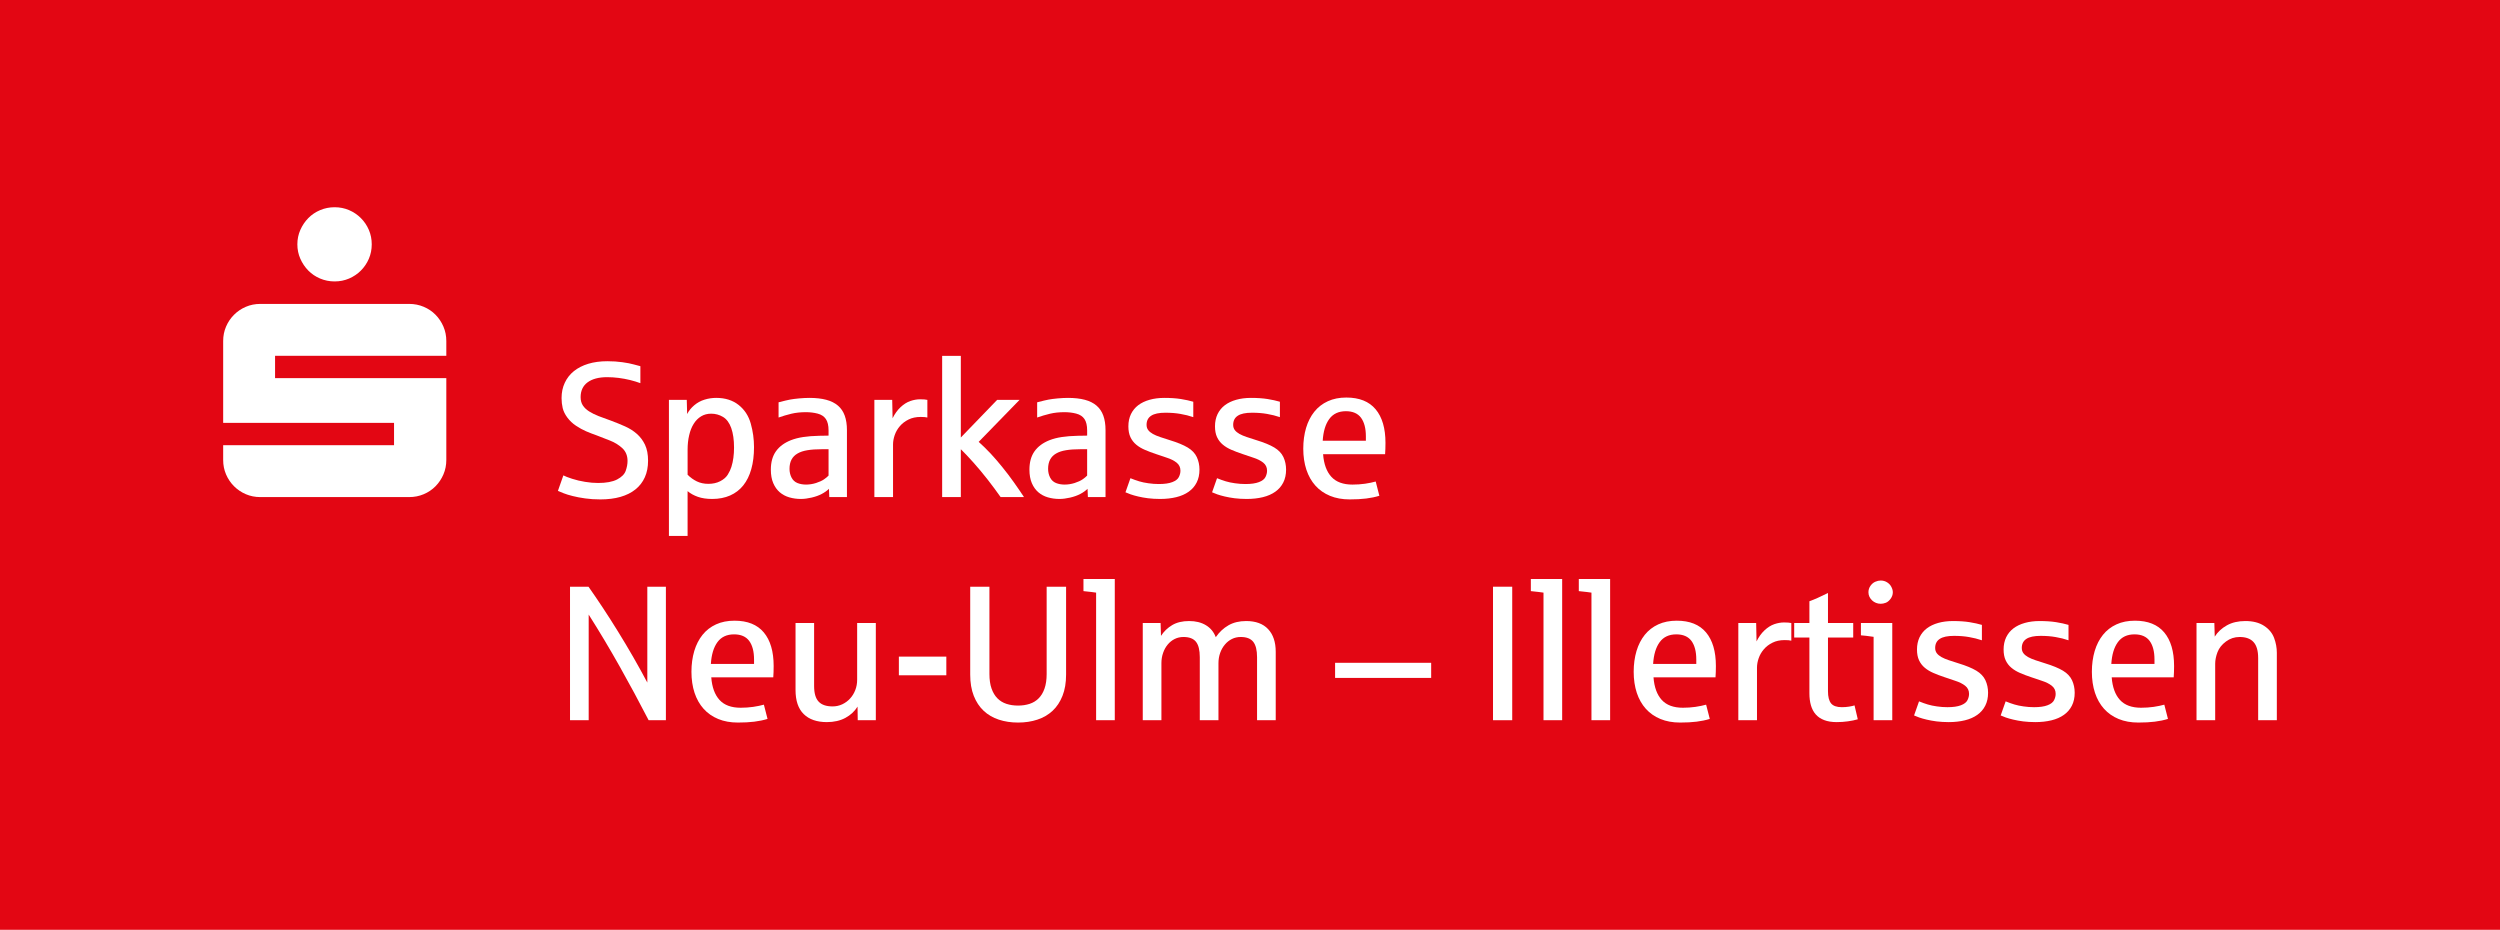 <?xml version="1.0" encoding="UTF-8"?>
<svg xmlns="http://www.w3.org/2000/svg" xmlns:xlink="http://www.w3.org/1999/xlink" version="1.1" id="Ebene_1" x="0px" y="0px" width="952.713px" height="354.331px" viewBox="0 0 952.713 354.331" xml:space="preserve">
<rect fill-rule="evenodd" clip-rule="evenodd" fill="#E30613" width="952.713" height="354.331"></rect>
<path fill="#FFFFFF" d="M85.046,175.295v-5.64h65.117v-8.497H85.046v-31.203c0-1.953,0.366-3.785,1.099-5.494  s1.746-3.211,3.04-4.505c1.294-1.294,2.796-2.307,4.505-3.04s3.54-1.099,5.494-1.099h56.766c1.953,0,3.797,0.366,5.53,1.099  c1.734,0.732,3.235,1.746,4.505,3.04c1.27,1.294,2.271,2.796,3.003,4.505c0.732,1.709,1.099,3.54,1.099,5.494v5.64h-65.263v8.496  h65.263v31.203c0,1.953-0.366,3.785-1.099,5.494c-0.732,1.709-1.733,3.21-3.003,4.505c-1.27,1.294-2.771,2.307-4.505,3.04  c-1.733,0.732-3.577,1.099-5.53,1.099H99.183c-1.953,0-3.785-0.366-5.494-1.099s-3.211-1.746-4.505-3.04  c-1.294-1.294-2.307-2.796-3.04-4.505S85.046,177.248,85.046,175.295 M113.319,93.112c0-1.953,0.378-3.784,1.135-5.494  c0.757-1.709,1.77-3.211,3.04-4.504c1.27-1.294,2.771-2.307,4.505-3.04c1.734-0.732,3.577-1.099,5.53-1.099  c1.953,0,3.785,0.366,5.494,1.099c1.709,0.733,3.211,1.746,4.505,3.04c1.294,1.294,2.307,2.796,3.04,4.504  c0.732,1.709,1.099,3.54,1.099,5.494c0,1.953-0.366,3.785-1.099,5.494c-0.732,1.709-1.746,3.211-3.04,4.505  c-1.294,1.294-2.796,2.307-4.505,3.04c-1.709,0.732-3.54,1.099-5.494,1.099c-1.953,0-3.796-0.366-5.53-1.099  c-1.733-0.733-3.235-1.746-4.505-3.04c-1.27-1.294-2.283-2.796-3.04-4.505C113.698,96.896,113.319,95.065,113.319,93.112z"></path>
<path fill="#FFFFFF" d="M228.807,190.316c-2.123,0-4.051-0.122-5.809-0.378c-1.758-0.244-3.319-0.537-4.698-0.891  c-1.391-0.342-2.551-0.696-3.502-1.074c-0.964-0.366-1.684-0.671-2.185-0.903l2.075-5.907c0.683,0.366,1.806,0.793,3.344,1.294  c1.538,0.5,3.185,0.891,4.943,1.172c1.77,0.293,3.417,0.427,4.942,0.427c3.1,0,5.504-0.439,7.237-1.33  c1.733-0.903,2.831-2.001,3.295-3.307c0.464-1.318,0.696-2.563,0.696-3.759c0-2.001-0.659-3.612-1.965-4.845  c-1.318-1.22-2.892-2.209-4.747-2.929c-1.843-0.732-3.515-1.379-5.016-1.953c-1.428-0.5-2.783-1.025-4.064-1.574  c-1.269-0.549-2.563-1.257-3.857-2.123c-1.306-0.866-2.392-1.904-3.295-3.112c-0.891-1.208-1.477-2.404-1.77-3.612  c-0.281-1.196-0.427-2.465-0.427-3.807c0-2.148,0.403-4.088,1.22-5.822c0.806-1.745,1.965-3.222,3.466-4.442  c1.501-1.208,3.332-2.148,5.492-2.807c2.148-0.647,4.577-0.976,7.274-0.976c2.05,0,3.954,0.122,5.723,0.378  c1.758,0.244,3.222,0.525,4.369,0.854c1.159,0.318,1.989,0.537,2.49,0.659v6.468c-1.22-0.451-2.526-0.842-3.93-1.196  c-1.403-0.342-2.856-0.61-4.345-0.806c-1.489-0.183-2.953-0.281-4.381-0.281c-3.197,0-5.675,0.659-7.457,1.965  c-1.77,1.306-2.66,3.198-2.66,5.65c0,1.232,0.281,2.282,0.842,3.149c0.561,0.854,1.355,1.611,2.38,2.27  c1.025,0.647,2.233,1.257,3.637,1.806c1.416,0.549,2.966,1.111,4.65,1.709c1.867,0.696,3.649,1.416,5.37,2.184  c1.708,0.757,3.222,1.709,4.515,2.844c1.306,1.135,2.343,2.514,3.137,4.162c0.781,1.647,1.172,3.686,1.172,6.114  c0,2.368-0.403,4.454-1.232,6.297c-0.818,1.831-2.014,3.381-3.576,4.625c-1.562,1.257-3.454,2.197-5.699,2.844  C234.213,189.998,231.663,190.316,228.807,190.316"></path>
<path fill="#FFFFFF" d="M269.941,184.385c1.708,0,3.222-0.329,4.516-1.001c1.306-0.671,2.257-1.501,2.88-2.502  c0.622-1.001,1.086-1.989,1.391-2.966c0.342-1.074,0.586-2.233,0.757-3.478c0.171-1.232,0.244-2.538,0.244-3.893  c0-2.929-0.354-5.406-1.062-7.42c-0.72-2.014-1.77-3.429-3.149-4.247c-1.391-0.83-2.892-1.233-4.503-1.233  c-1.44,0-2.709,0.33-3.832,1.013c-1.123,0.683-2.062,1.623-2.819,2.843c-0.769,1.208-1.342,2.673-1.733,4.357  c-0.403,1.696-0.598,3.539-0.598,5.541v9.519c1.074,1.074,2.258,1.916,3.539,2.538C266.866,184.08,268.318,184.385,269.941,184.385   M254.918,204.228v-51.842h6.797l0.147,5.394c0.635-1.232,1.538-2.355,2.709-3.344c1.172-0.989,2.477-1.697,3.917-2.136  c1.44-0.452,2.929-0.671,4.454-0.671c3.429,0,6.273,0.903,8.543,2.697c2.27,1.806,3.807,4.174,4.625,7.115  c0.83,2.953,1.232,5.931,1.232,8.958c0,3.124-0.342,5.919-1.037,8.372c-0.683,2.453-1.709,4.527-3.051,6.2  c-1.342,1.684-3.014,2.966-5.004,3.844c-1.989,0.879-4.271,1.33-6.846,1.33c-2.099,0-3.918-0.268-5.443-0.805  c-1.526-0.537-2.831-1.257-3.93-2.173v17.061H254.918z"></path>
<path fill="#FFFFFF" d="M307.171,184.665c1.257,0,2.526-0.195,3.808-0.598c1.269-0.415,2.282-0.867,3.014-1.379  c0.745-0.512,1.33-1.001,1.757-1.452v-10.044h-2.648c-2.075,0-3.869,0.122-5.394,0.378c-1.525,0.244-2.795,0.671-3.808,1.269  c-1.013,0.586-1.77,1.367-2.27,2.319s-0.757,2.123-0.757,3.503c0,1.221,0.256,2.319,0.757,3.307c0.5,0.988,1.245,1.684,2.246,2.099  C304.876,184.47,305.975,184.665,307.171,184.665 M305.206,190.145c-1.55,0-3.026-0.207-4.418-0.61  c-1.391-0.402-2.612-1.062-3.649-1.952c-1.037-0.891-1.855-2.05-2.465-3.466c-0.61-1.416-0.915-3.137-0.915-5.162  c0-2.819,0.647-5.138,1.928-6.956c1.294-1.831,3.185-3.234,5.687-4.235c1.416-0.549,2.99-0.964,4.735-1.22  c1.757-0.268,3.722-0.415,5.882-0.464c0.098,0,0.329-0.012,0.708-0.024c0.366-0.012,0.757-0.012,1.159-0.012  s0.793-0.012,1.159-0.024c0.366,0,0.61-0.012,0.732-0.012v-2.001c0-1.855-0.341-3.295-1.013-4.308  c-0.683-1.013-1.733-1.708-3.137-2.075c-1.403-0.366-2.904-0.549-4.503-0.549c-2.002,0-3.844,0.195-5.541,0.598  c-1.697,0.415-3.32,0.891-4.857,1.44v-5.797c2.001-0.525,3.454-0.867,4.357-1.038c0.903-0.171,2.062-0.317,3.466-0.451  c1.404-0.122,2.734-0.195,3.966-0.195c2.453,0,4.589,0.244,6.383,0.72c1.806,0.476,3.283,1.221,4.455,2.221  c1.172,1.001,2.026,2.27,2.587,3.82c0.561,1.55,0.842,3.393,0.842,5.541v25.494h-6.724l-0.134-3.149  c-0.72,0.72-1.635,1.367-2.734,1.953c-1.111,0.586-2.404,1.049-3.869,1.391C307.83,189.962,306.463,190.145,305.206,190.145z"></path>
<path fill="#FFFFFF" d="M333.209,189.425v-37.039h6.798l0.146,7.005c0.83-1.696,1.843-3.1,3.039-4.223  c1.184-1.111,2.429-1.892,3.71-2.343c1.294-0.439,2.526-0.659,3.722-0.659c1.221,0,2.148,0.073,2.783,0.22v6.724  c-0.561-0.147-1.416-0.22-2.526-0.22c-1.794,0-3.344,0.329-4.65,0.988c-1.318,0.647-2.416,1.489-3.295,2.514  c-0.879,1.025-1.538,2.16-1.965,3.393c-0.427,1.245-0.647,2.441-0.647,3.576v20.063H333.209z"></path>
<path fill="#FFFFFF" d="M359.04,189.425v-53.807h7.115v31.108l13.839-14.34h8.543l-15.585,16.012  c1.526,1.342,3.063,2.843,4.613,4.503c1.55,1.672,3.051,3.417,4.516,5.248c1.477,1.818,2.892,3.686,4.259,5.614  c1.367,1.916,2.661,3.808,3.881,5.663h-8.909c-1.501-2.148-3.173-4.393-5.016-6.761c-1.855-2.355-3.637-4.503-5.37-6.432  c-1.721-1.928-3.319-3.612-4.771-5.04v18.233H359.04z"></path>
<path fill="#FFFFFF" d="M405.715,184.665c1.257,0,2.526-0.195,3.807-0.598c1.269-0.415,2.282-0.867,3.014-1.379  c0.745-0.512,1.33-1.001,1.758-1.452v-10.044h-2.648c-2.075,0-3.869,0.122-5.394,0.378c-1.525,0.244-2.795,0.671-3.807,1.269  c-1.013,0.586-1.77,1.367-2.27,2.319s-0.757,2.123-0.757,3.503c0,1.221,0.256,2.319,0.757,3.307c0.5,0.988,1.245,1.684,2.246,2.099  C403.421,184.47,404.519,184.665,405.715,184.665 M403.75,190.145c-1.55,0-3.027-0.207-4.418-0.61  c-1.391-0.402-2.612-1.062-3.649-1.952c-1.037-0.891-1.855-2.05-2.465-3.466c-0.61-1.416-0.915-3.137-0.915-5.162  c0-2.819,0.647-5.138,1.928-6.956c1.294-1.831,3.185-3.234,5.687-4.235c1.416-0.549,2.99-0.964,4.735-1.22  c1.758-0.268,3.722-0.415,5.883-0.464c0.098,0,0.329-0.012,0.708-0.024c0.366-0.012,0.757-0.012,1.159-0.012  c0.403,0,0.793-0.012,1.159-0.024c0.366,0,0.61-0.012,0.732-0.012v-2.001c0-1.855-0.342-3.295-1.013-4.308  c-0.683-1.013-1.733-1.708-3.137-2.075c-1.404-0.366-2.904-0.549-4.503-0.549c-2.001,0-3.844,0.195-5.541,0.598  c-1.697,0.415-3.32,0.891-4.857,1.44v-5.797c2.001-0.525,3.454-0.867,4.357-1.038c0.903-0.171,2.062-0.317,3.466-0.451  c1.404-0.122,2.734-0.195,3.966-0.195c2.453,0,4.588,0.244,6.383,0.72c1.806,0.476,3.283,1.221,4.455,2.221  c1.172,1.001,2.026,2.27,2.587,3.82c0.561,1.55,0.842,3.393,0.842,5.541v25.494h-6.724l-0.134-3.149  c-0.72,0.72-1.635,1.367-2.734,1.953c-1.111,0.586-2.404,1.049-3.869,1.391C406.374,189.962,405.007,190.145,403.75,190.145z"></path>
<path fill="#FFFFFF" d="M442.09,190.145c-1.672,0-3.198-0.097-4.601-0.268c-1.391-0.183-2.636-0.403-3.747-0.671  c-1.111-0.256-2.075-0.537-2.88-0.817c-0.805-0.281-1.464-0.549-1.965-0.781l1.892-5.37c1.245,0.5,2.355,0.903,3.356,1.196  c1.001,0.305,2.172,0.549,3.49,0.732c1.33,0.195,2.648,0.293,3.991,0.293c2.148,0,3.856-0.244,5.126-0.732  c1.281-0.488,2.111-1.147,2.502-1.952c0.403-0.806,0.598-1.611,0.598-2.392c0-1.294-0.5-2.319-1.489-3.1  c-0.988-0.769-2.233-1.391-3.734-1.867c-1.501-0.488-2.88-0.952-4.149-1.403c-1.501-0.5-2.893-1.025-4.162-1.574  c-1.281-0.549-2.392-1.208-3.332-2.001c-0.94-0.781-1.672-1.733-2.197-2.856c-0.525-1.123-0.781-2.49-0.781-4.113  c0-1.745,0.33-3.295,0.977-4.65c0.659-1.355,1.587-2.49,2.77-3.393c1.196-0.903,2.636-1.598,4.332-2.075  c1.684-0.476,3.564-0.72,5.614-0.72c2.428,0,4.54,0.147,6.322,0.427c1.794,0.293,3.368,0.635,4.723,1.038v5.87  c-1.55-0.525-3.185-0.94-4.918-1.232c-1.721-0.305-3.624-0.452-5.699-0.452c-2.453,0-4.271,0.378-5.431,1.147  c-1.171,0.757-1.757,1.916-1.757,3.466c0,0.793,0.207,1.452,0.622,2.001c0.415,0.549,1.013,1.038,1.77,1.465  c0.769,0.427,1.696,0.83,2.807,1.196c1.111,0.378,2.355,0.769,3.734,1.208c2.868,0.879,5.113,1.806,6.749,2.783  c1.623,0.976,2.783,2.197,3.466,3.649c0.671,1.452,1.013,3.039,1.013,4.76c0,1.879-0.354,3.527-1.074,4.93  c-0.708,1.403-1.721,2.575-3.039,3.503c-1.306,0.927-2.88,1.623-4.735,2.075C446.41,189.913,444.348,190.145,442.09,190.145"></path>
<path fill="#FFFFFF" d="M475.097,190.145c-1.672,0-3.198-0.097-4.601-0.268c-1.391-0.183-2.636-0.403-3.747-0.671  c-1.111-0.256-2.075-0.537-2.88-0.817c-0.805-0.281-1.464-0.549-1.965-0.781l1.892-5.37c1.245,0.5,2.355,0.903,3.356,1.196  c1.001,0.305,2.172,0.549,3.49,0.732c1.33,0.195,2.648,0.293,3.991,0.293c2.148,0,3.856-0.244,5.126-0.732  c1.281-0.488,2.111-1.147,2.502-1.952c0.403-0.806,0.598-1.611,0.598-2.392c0-1.294-0.5-2.319-1.489-3.1  c-0.988-0.769-2.233-1.391-3.734-1.867c-1.501-0.488-2.88-0.952-4.149-1.403c-1.501-0.5-2.893-1.025-4.162-1.574  c-1.281-0.549-2.392-1.208-3.332-2.001c-0.94-0.781-1.672-1.733-2.197-2.856s-0.781-2.49-0.781-4.113c0-1.745,0.33-3.295,0.976-4.65  c0.659-1.355,1.587-2.49,2.77-3.393c1.196-0.903,2.636-1.598,4.332-2.075c1.684-0.476,3.564-0.72,5.614-0.72  c2.428,0,4.54,0.147,6.322,0.427c1.794,0.293,3.368,0.635,4.723,1.038v5.87c-1.55-0.525-3.185-0.94-4.918-1.232  c-1.721-0.305-3.624-0.452-5.699-0.452c-2.453,0-4.271,0.378-5.431,1.147c-1.172,0.757-1.758,1.916-1.758,3.466  c0,0.793,0.207,1.452,0.622,2.001c0.415,0.549,1.013,1.038,1.77,1.465c0.769,0.427,1.696,0.83,2.807,1.196  c1.111,0.378,2.355,0.769,3.734,1.208c2.868,0.879,5.113,1.806,6.749,2.783c1.623,0.976,2.783,2.197,3.466,3.649  c0.671,1.452,1.013,3.039,1.013,4.76c0,1.879-0.354,3.527-1.074,4.93c-0.708,1.403-1.721,2.575-3.039,3.503  c-1.306,0.927-2.88,1.623-4.735,2.075C479.417,189.913,477.355,190.145,475.097,190.145"></path>
<path fill="#FFFFFF" d="M504.064,167.97h16.451v-1.684c0-3.051-0.622-5.407-1.843-7.078c-1.233-1.66-3.161-2.502-5.773-2.502  c-2.77,0-4.882,0.989-6.334,2.966C505.114,161.661,504.284,164.419,504.064,167.97 M514.364,190.316  c-2.819,0-5.321-0.452-7.505-1.355c-2.197-0.903-4.052-2.197-5.565-3.881c-1.513-1.684-2.661-3.71-3.454-6.09  c-0.781-2.392-1.184-5.065-1.184-8.018c0-2.88,0.366-5.516,1.074-7.92c0.72-2.392,1.77-4.442,3.149-6.163  c1.379-1.721,3.1-3.051,5.15-3.991c2.05-0.94,4.393-1.403,7.042-1.403c4.943,0,8.652,1.489,11.154,4.467s3.759,7.249,3.759,12.802  c0,1.635-0.049,3.087-0.146,4.32h-23.627c0.281,3.747,1.33,6.615,3.137,8.604c1.818,1.989,4.503,2.978,8.055,2.978  c1.635,0,3.234-0.11,4.784-0.329c1.55-0.232,2.917-0.512,4.076-0.842l1.391,5.431c-1.538,0.476-3.222,0.83-5.016,1.049  C518.831,190.206,516.744,190.316,514.364,190.316z"></path>
<path fill="#FFFFFF" d="M217.225,274.465v-50.878h7.042c1.696,2.404,3.515,5.077,5.455,8.006c1.941,2.941,3.893,5.992,5.858,9.177  c1.965,3.185,3.905,6.419,5.797,9.727c1.891,3.295,3.661,6.505,5.309,9.629v-36.538h7.078v50.878h-6.578  c-3.551-6.883-7.212-13.693-10.996-20.417c-3.783-6.725-7.725-13.339-11.85-19.844v40.261H217.225z"></path>
<path fill="#FFFFFF" d="M270.906,253.01h16.451v-1.684c0-3.051-0.622-5.407-1.843-7.078c-1.233-1.66-3.161-2.502-5.772-2.502  c-2.77,0-4.882,0.989-6.334,2.966C271.955,246.701,271.125,249.459,270.906,253.01 M281.206,275.355  c-2.819,0-5.321-0.452-7.505-1.355c-2.197-0.903-4.052-2.197-5.565-3.881c-1.513-1.684-2.661-3.71-3.454-6.09  c-0.781-2.392-1.184-5.065-1.184-8.018c0-2.88,0.366-5.516,1.074-7.92c0.72-2.392,1.77-4.442,3.149-6.163  c1.379-1.721,3.1-3.051,5.15-3.991c2.05-0.94,4.393-1.403,7.042-1.403c4.943,0,8.652,1.489,11.154,4.467  c2.502,2.978,3.759,7.249,3.759,12.802c0,1.635-0.049,3.088-0.146,4.32h-23.627c0.281,3.746,1.33,6.615,3.137,8.604  c1.818,1.989,4.503,2.978,8.055,2.978c1.635,0,3.234-0.11,4.784-0.329c1.55-0.232,2.917-0.513,4.076-0.842l1.391,5.431  c-1.538,0.476-3.222,0.83-5.016,1.049C285.672,275.245,283.586,275.355,281.206,275.355z"></path>
<path fill="#FFFFFF" d="M315.103,275.185c-3.808,0-6.761-1.025-8.823-3.063c-2.075-2.038-3.112-5.089-3.112-9.165v-25.53h7.078  v23.993c0,2.758,0.573,4.747,1.733,5.967c1.147,1.221,2.929,1.818,5.309,1.818c1.306,0,2.538-0.268,3.686-0.805  c1.135-0.537,2.136-1.269,2.978-2.197c0.854-0.927,1.513-2.001,1.989-3.234c0.476-1.22,0.708-2.539,0.708-3.954v-21.589h7.115  v37.039h-6.895l-0.073-5.187c-1.098,1.794-2.636,3.222-4.625,4.296C320.18,274.648,317.825,275.185,315.103,275.185"></path>
<rect x="342.545" y="250.227" fill="#FFFFFF" width="18.086" height="7.115"></rect>
<path fill="#FFFFFF" d="M387.964,275.355c-2.648,0-5.089-0.366-7.335-1.111c-2.233-0.732-4.162-1.855-5.772-3.368  c-1.611-1.513-2.868-3.417-3.771-5.711c-0.903-2.282-1.355-4.991-1.355-8.116v-33.463h7.322v33.292c0,2.136,0.268,3.978,0.805,5.504  c0.537,1.525,1.281,2.77,2.233,3.734c0.952,0.964,2.099,1.672,3.441,2.111c1.33,0.439,2.807,0.659,4.43,0.659  c1.599,0,3.063-0.22,4.418-0.659c1.342-0.439,2.49-1.147,3.442-2.111c0.952-0.964,1.709-2.209,2.233-3.734  c0.537-1.526,0.805-3.368,0.805-5.504v-33.292h7.408v33.463c0,3.124-0.452,5.833-1.367,8.116c-0.903,2.294-2.16,4.198-3.783,5.711  c-1.623,1.513-3.551,2.636-5.797,3.368C393.089,274.989,390.636,275.355,387.964,275.355"></path>
<path fill="#FFFFFF" d="M417.712,274.465v-48.621c-0.708-0.122-2.319-0.317-4.821-0.574v-4.613h11.936v53.807H417.712z"></path>
<path fill="#FFFFFF" d="M435.488,274.465v-37.039h6.797l0.147,4.894c1.111-1.709,2.551-3.088,4.284-4.113  c1.745-1.025,3.893-1.538,6.443-1.538c2.526,0,4.662,0.537,6.407,1.599c1.758,1.062,3.002,2.575,3.747,4.552  c1.33-1.928,2.941-3.441,4.821-4.516c1.879-1.086,4.137-1.635,6.761-1.635c3.649,0,6.431,1.025,8.36,3.076  c1.928,2.05,2.904,4.943,2.904,8.652v26.068h-7.115v-24.03c0-2.673-0.488-4.613-1.452-5.846c-0.964-1.221-2.563-1.843-4.772-1.843  c-1.221,0-2.343,0.256-3.368,0.769c-1.025,0.512-1.916,1.22-2.673,2.136c-0.769,0.903-1.367,1.965-1.794,3.173  c-0.427,1.22-0.647,2.514-0.647,3.905v21.735h-7.115v-24.03c0-2.673-0.476-4.613-1.44-5.846c-0.964-1.221-2.563-1.843-4.772-1.843  c-1.22,0-2.343,0.256-3.368,0.769c-1.025,0.512-1.904,1.22-2.661,2.136c-0.744,0.903-1.33,1.965-1.745,3.173  c-0.427,1.22-0.635,2.514-0.635,3.905v21.735H435.488z"></path>
<rect x="508.785" y="252.583" fill="#FFFFFF" width="36.612" height="5.76"></rect>
<rect x="568.963" y="223.586" fill="#FFFFFF" width="7.322" height="50.878"></rect>
<path fill="#FFFFFF" d="M588.204,274.465v-48.621c-0.708-0.122-2.319-0.317-4.821-0.574v-4.613h11.936v53.807H588.204z"></path>
<path fill="#FFFFFF" d="M606.48,274.465v-48.621c-0.708-0.122-2.319-0.317-4.821-0.574v-4.613h11.935v53.807H606.48z"></path>
<path fill="#FFFFFF" d="M629.98,253.01h16.451v-1.684c0-3.051-0.622-5.407-1.843-7.078c-1.232-1.66-3.161-2.502-5.773-2.502  c-2.77,0-4.881,0.989-6.334,2.966C631.03,246.701,630.2,249.459,629.98,253.01 M640.28,275.355c-2.819,0-5.321-0.452-7.505-1.355  c-2.197-0.903-4.052-2.197-5.565-3.881c-1.513-1.684-2.661-3.71-3.454-6.09c-0.781-2.392-1.184-5.065-1.184-8.018  c0-2.88,0.366-5.516,1.074-7.92c0.72-2.392,1.77-4.442,3.149-6.163c1.379-1.721,3.1-3.051,5.15-3.991  c2.05-0.94,4.393-1.403,7.042-1.403c4.942,0,8.652,1.489,11.154,4.467c2.502,2.978,3.759,7.249,3.759,12.802  c0,1.635-0.049,3.088-0.146,4.32h-23.627c0.281,3.746,1.33,6.615,3.136,8.604c1.819,1.989,4.503,2.978,8.055,2.978  c1.635,0,3.234-0.11,4.784-0.329c1.55-0.232,2.917-0.513,4.076-0.842l1.391,5.431c-1.537,0.476-3.222,0.83-5.016,1.049  C644.747,275.245,642.66,275.355,640.28,275.355z"></path>
<path fill="#FFFFFF" d="M662.45,274.465v-37.039h6.797l0.147,7.005c0.83-1.696,1.843-3.1,3.039-4.222  c1.184-1.111,2.429-1.892,3.71-2.343c1.294-0.439,2.526-0.659,3.722-0.659c1.221,0,2.148,0.073,2.782,0.22v6.724  c-0.561-0.147-1.416-0.22-2.526-0.22c-1.794,0-3.344,0.329-4.65,0.988c-1.318,0.647-2.416,1.489-3.295,2.514  c-0.879,1.025-1.538,2.16-1.965,3.393c-0.427,1.245-0.647,2.441-0.647,3.576v20.063H662.45z"></path>
<path fill="#FFFFFF" d="M699.936,275.185c-1.855,0-3.441-0.256-4.747-0.757c-1.318-0.5-2.392-1.22-3.222-2.16  c-0.83-0.94-1.452-2.099-1.843-3.453c-0.391-1.355-0.586-2.892-0.586-4.613v-21.235h-5.797v-5.541h5.797v-8.299  c1.831-0.647,4.186-1.697,7.078-3.149v11.447h9.617v5.541h-9.617v20.454c0,2.136,0.403,3.686,1.196,4.65  c0.793,0.952,2.16,1.428,4.088,1.428c0.988,0,1.916-0.073,2.795-0.219c0.879-0.147,1.562-0.293,2.038-0.464l1.245,5.296  c-1.135,0.33-2.404,0.598-3.783,0.781C702.816,275.087,701.388,275.185,699.936,275.185"></path>
<path fill="#FFFFFF" d="M716.711,230.091c-0.635,0-1.245-0.11-1.806-0.342c-0.561-0.22-1.049-0.537-1.477-0.94  c-0.427-0.402-0.769-0.878-1.025-1.403c-0.244-0.512-0.366-1.086-0.366-1.708c0-0.903,0.256-1.721,0.769-2.453  c0.513-0.72,1.123-1.245,1.831-1.55c0.72-0.318,1.416-0.464,2.075-0.464c0.915,0,1.721,0.232,2.453,0.696  c0.732,0.464,1.269,1.049,1.623,1.769c0.366,0.708,0.537,1.379,0.537,2.001c0,0.903-0.281,1.733-0.854,2.502  c-0.573,0.757-1.184,1.269-1.843,1.513C717.969,229.969,717.334,230.091,716.711,230.091 M714.002,274.465v-31.779  c-2.197-0.317-3.807-0.512-4.833-0.573v-4.686h11.947v37.039H714.002z"></path>
<path fill="#FFFFFF" d="M742.616,275.185c-1.672,0-3.198-0.098-4.601-0.268c-1.391-0.183-2.636-0.403-3.747-0.671  c-1.111-0.256-2.075-0.537-2.88-0.817c-0.805-0.281-1.464-0.549-1.965-0.781l1.892-5.37c1.245,0.5,2.355,0.903,3.356,1.196  c1.001,0.305,2.172,0.549,3.49,0.732c1.33,0.195,2.648,0.293,3.991,0.293c2.148,0,3.856-0.244,5.126-0.732  c1.281-0.488,2.111-1.147,2.502-1.953c0.403-0.806,0.598-1.611,0.598-2.392c0-1.294-0.5-2.319-1.489-3.1  c-0.988-0.769-2.233-1.391-3.734-1.867c-1.501-0.488-2.88-0.952-4.149-1.403c-1.501-0.5-2.892-1.025-4.161-1.574  c-1.282-0.549-2.392-1.208-3.332-2.001c-0.94-0.781-1.672-1.733-2.196-2.856c-0.525-1.123-0.781-2.49-0.781-4.113  c0-1.745,0.33-3.295,0.977-4.65c0.659-1.355,1.587-2.49,2.77-3.393c1.196-0.903,2.636-1.598,4.332-2.075  c1.684-0.476,3.564-0.72,5.614-0.72c2.428,0,4.54,0.147,6.321,0.427c1.794,0.293,3.368,0.635,4.723,1.038v5.87  c-1.55-0.525-3.185-0.94-4.918-1.232c-1.721-0.305-3.624-0.452-5.699-0.452c-2.453,0-4.272,0.378-5.431,1.147  c-1.172,0.757-1.758,1.916-1.758,3.466c0,0.793,0.208,1.452,0.622,2.001c0.415,0.549,1.013,1.037,1.77,1.465  c0.769,0.427,1.696,0.83,2.807,1.196c1.111,0.378,2.355,0.769,3.734,1.208c2.868,0.879,5.113,1.806,6.749,2.783  c1.623,0.976,2.782,2.197,3.466,3.649c0.671,1.452,1.013,3.039,1.013,4.76c0,1.879-0.354,3.527-1.074,4.93  c-0.708,1.403-1.721,2.575-3.039,3.502c-1.306,0.927-2.88,1.623-4.735,2.075C746.936,274.953,744.873,275.185,742.616,275.185"></path>
<path fill="#FFFFFF" d="M775.623,275.185c-1.672,0-3.198-0.098-4.601-0.268c-1.391-0.183-2.636-0.403-3.747-0.671  c-1.111-0.256-2.075-0.537-2.88-0.817c-0.805-0.281-1.464-0.549-1.965-0.781l1.892-5.37c1.245,0.5,2.355,0.903,3.356,1.196  c1.001,0.305,2.172,0.549,3.49,0.732c1.33,0.195,2.648,0.293,3.991,0.293c2.148,0,3.856-0.244,5.126-0.732  c1.281-0.488,2.111-1.147,2.502-1.953c0.403-0.806,0.598-1.611,0.598-2.392c0-1.294-0.5-2.319-1.489-3.1  c-0.988-0.769-2.233-1.391-3.734-1.867c-1.501-0.488-2.88-0.952-4.149-1.403c-1.501-0.5-2.893-1.025-4.161-1.574  c-1.282-0.549-2.392-1.208-3.332-2.001c-0.94-0.781-1.672-1.733-2.196-2.856c-0.525-1.123-0.781-2.49-0.781-4.113  c0-1.745,0.33-3.295,0.977-4.65c0.659-1.355,1.586-2.49,2.77-3.393c1.196-0.903,2.636-1.598,4.332-2.075  c1.684-0.476,3.564-0.72,5.614-0.72c2.428,0,4.54,0.147,6.321,0.427c1.794,0.293,3.368,0.635,4.723,1.038v5.87  c-1.55-0.525-3.185-0.94-4.918-1.232c-1.721-0.305-3.624-0.452-5.699-0.452c-2.453,0-4.272,0.378-5.431,1.147  c-1.172,0.757-1.758,1.916-1.758,3.466c0,0.793,0.208,1.452,0.622,2.001c0.415,0.549,1.013,1.037,1.77,1.465  c0.769,0.427,1.696,0.83,2.807,1.196c1.111,0.378,2.355,0.769,3.734,1.208c2.868,0.879,5.113,1.806,6.749,2.783  c1.623,0.976,2.782,2.197,3.466,3.649c0.671,1.452,1.013,3.039,1.013,4.76c0,1.879-0.354,3.527-1.074,4.93  c-0.708,1.403-1.721,2.575-3.039,3.502c-1.306,0.927-2.88,1.623-4.735,2.075C779.943,274.953,777.88,275.185,775.623,275.185"></path>
<path fill="#FFFFFF" d="M804.59,253.01h16.451v-1.684c0-3.051-0.622-5.407-1.843-7.078c-1.232-1.66-3.161-2.502-5.772-2.502  c-2.77,0-4.882,0.989-6.334,2.966C805.639,246.701,804.81,249.459,804.59,253.01 M814.89,275.355c-2.819,0-5.321-0.452-7.505-1.355  c-2.197-0.903-4.052-2.197-5.565-3.881c-1.513-1.684-2.661-3.71-3.454-6.09c-0.781-2.392-1.184-5.065-1.184-8.018  c0-2.88,0.366-5.516,1.074-7.92c0.72-2.392,1.77-4.442,3.149-6.163c1.379-1.721,3.1-3.051,5.15-3.991  c2.05-0.94,4.393-1.403,7.042-1.403c4.943,0,8.652,1.489,11.154,4.467c2.502,2.978,3.759,7.249,3.759,12.802  c0,1.635-0.049,3.088-0.146,4.32h-23.627c0.281,3.746,1.33,6.615,3.137,8.604c1.818,1.989,4.503,2.978,8.055,2.978  c1.635,0,3.234-0.11,4.784-0.329c1.55-0.232,2.917-0.513,4.076-0.842l1.391,5.431c-1.538,0.476-3.222,0.83-5.016,1.049  C819.357,275.245,817.27,275.355,814.89,275.355z"></path>
<path fill="#FFFFFF" d="M837.06,274.465v-37.039h6.797l0.147,5.186c1.111-1.77,2.661-3.197,4.625-4.296  c1.965-1.098,4.308-1.648,7.03-1.648c2.904,0,5.284,0.61,7.151,1.831c1.855,1.208,3.124,2.758,3.82,4.625  c0.696,1.867,1.037,3.747,1.037,5.638v25.702h-7.115v-23.676c0-2.783-0.586-4.821-1.758-6.102c-1.159-1.294-2.941-1.94-5.321-1.94  c-1.904,0-3.637,0.573-5.187,1.721c-1.55,1.147-2.624,2.49-3.222,4.04c-0.586,1.55-0.891,3.026-0.891,4.43v21.528H837.06z"></path>
</svg>
